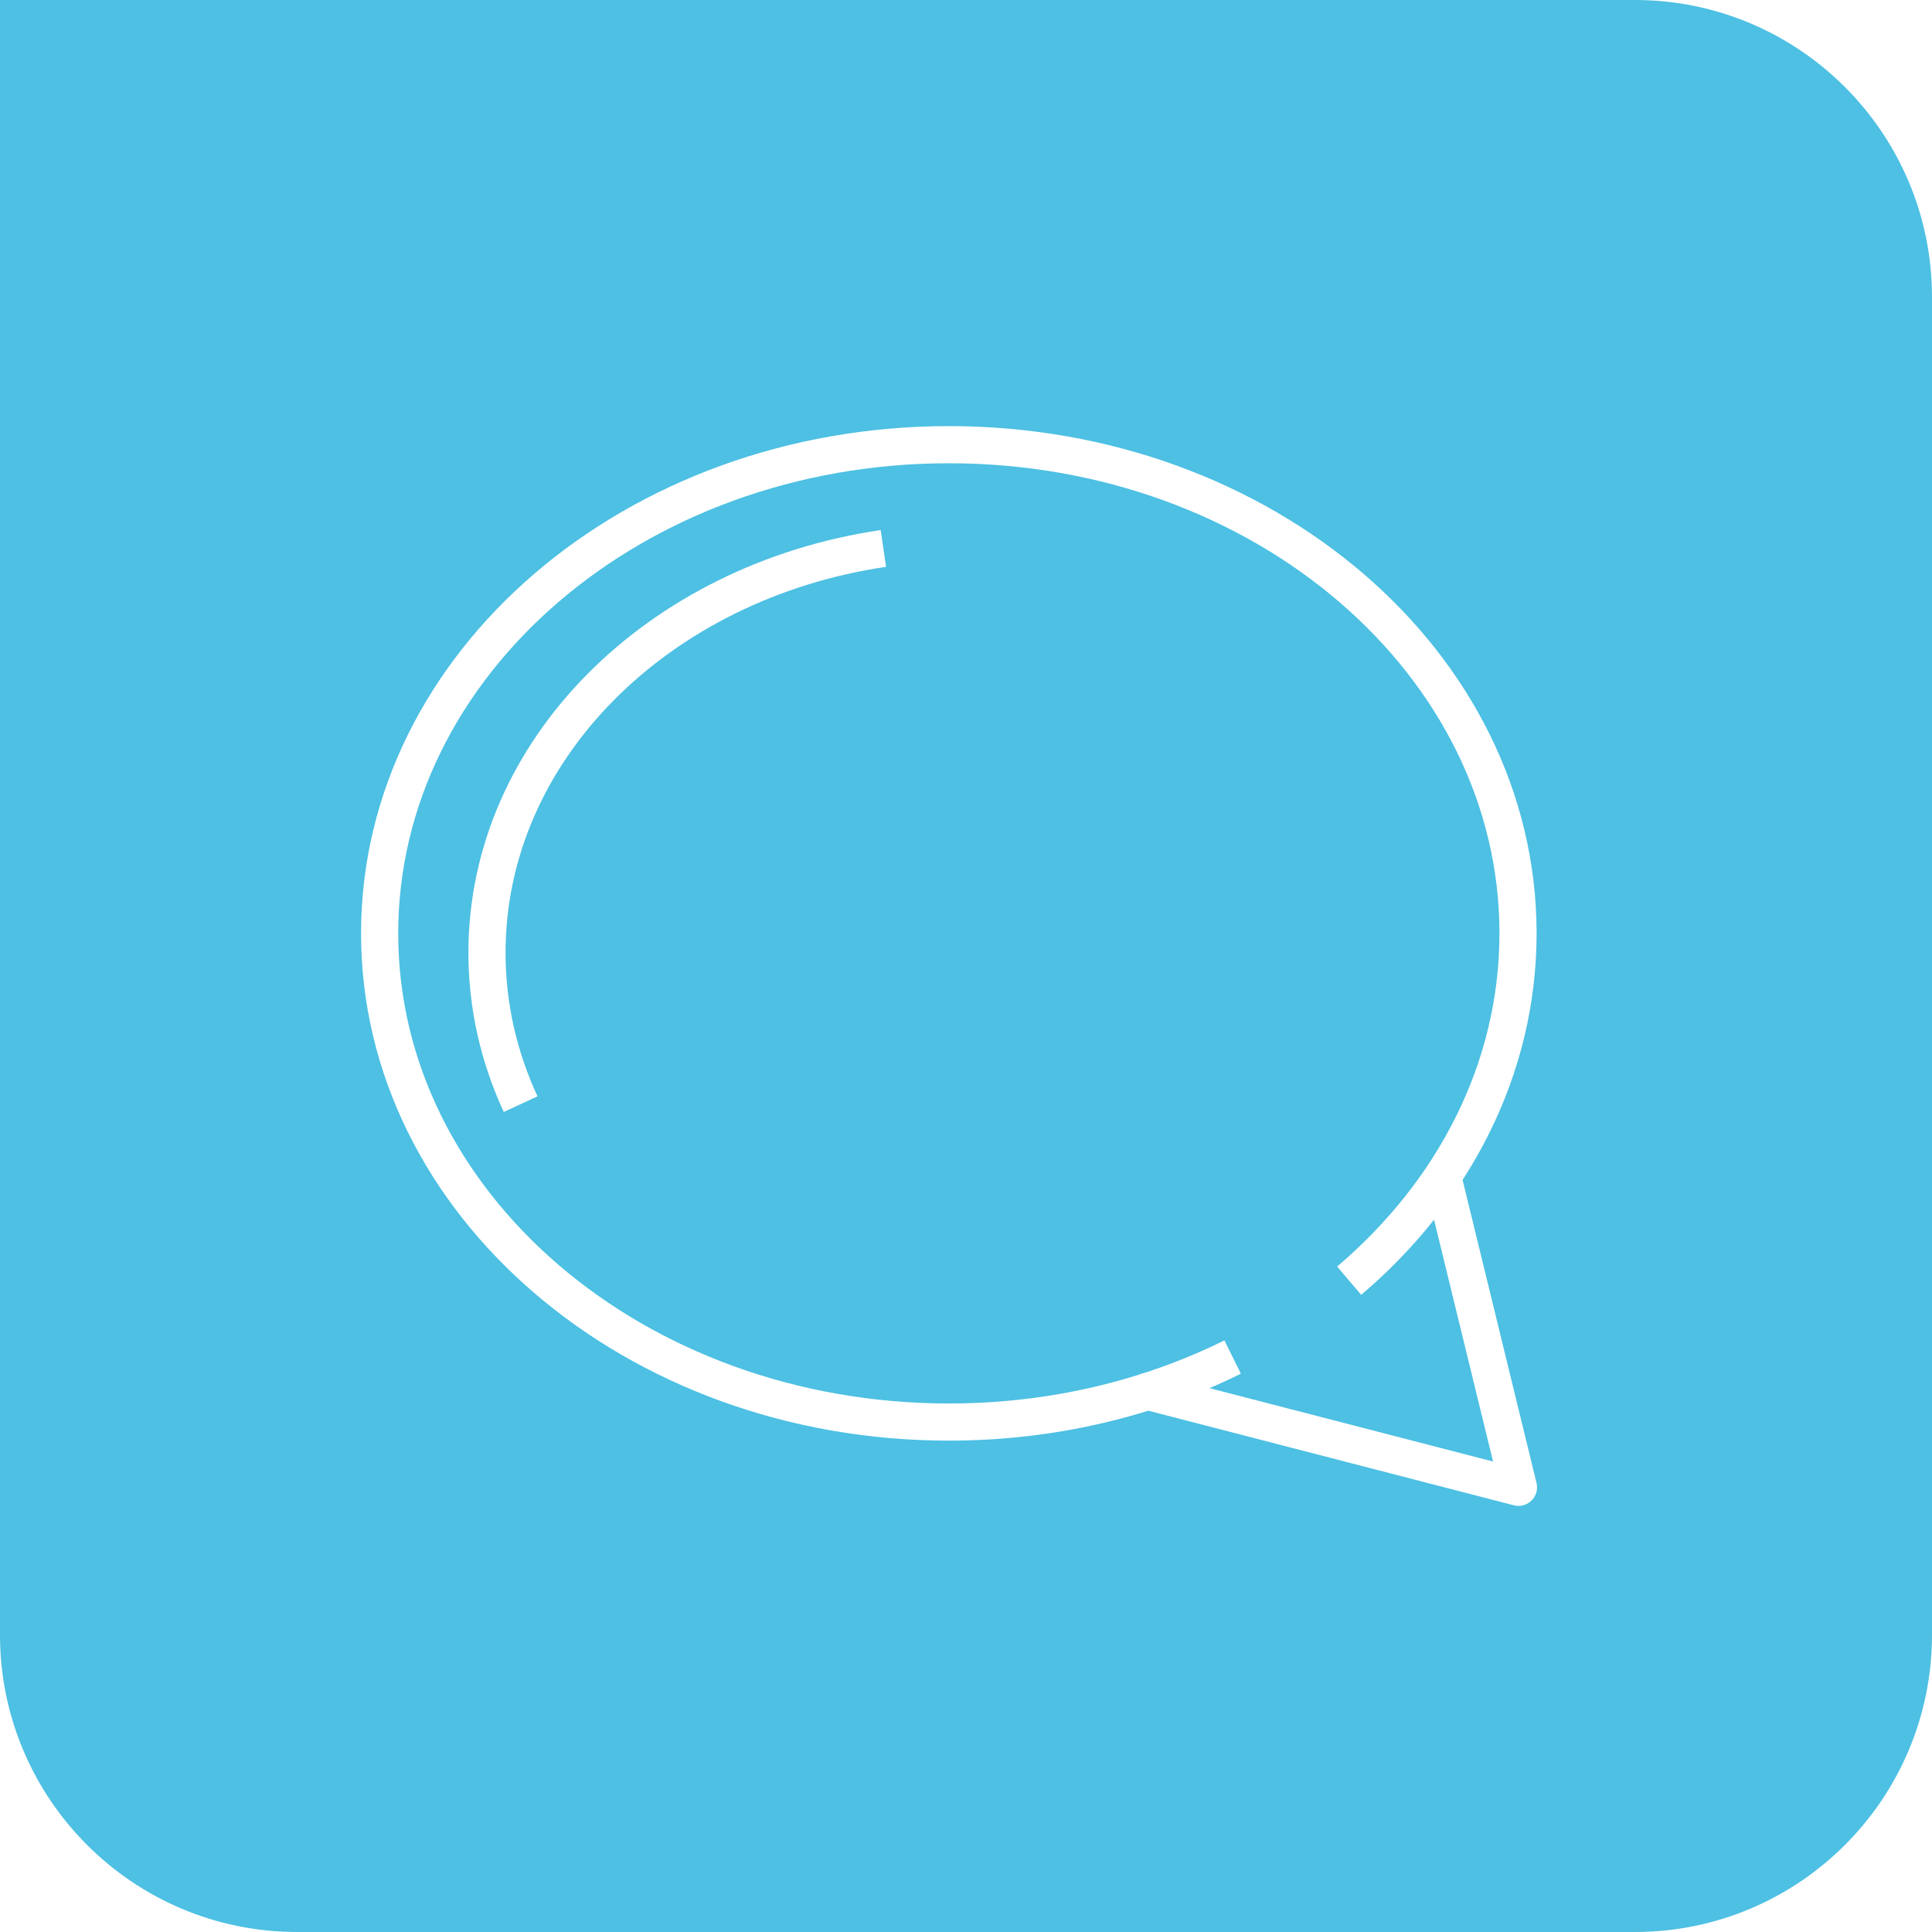 <svg width="130" height="130" viewBox="0 0 130 130" fill="none" xmlns="http://www.w3.org/2000/svg">
<g clip-path="url(#clip0_846_39623)">
<g clip-path="url(#clip1_846_39623)">
<rect width="130" height="130" fill="#4DC0E3"/>
</g>
<g filter="url(#filter0_dd_846_39623)">
<path d="M82.942 91.312C77.32 94.096 70.8 95.687 63.848 95.687C42.697 95.687 25.545 80.963 25.545 62.809C25.545 44.655 42.697 29.922 63.848 29.922C84.999 29.922 102.144 44.647 102.144 62.801C102.144 71.943 97.797 80.209 90.783 86.176" stroke="white" stroke-width="2.5" stroke-miterlimit="10"/>
<path d="M35.033 74.296C33.572 71.144 32.768 67.707 32.768 64.108C32.768 50.468 44.29 39.134 59.44 36.904" stroke="white" stroke-width="2.5" stroke-miterlimit="10"/>
<path d="M77.219 93.619L102.174 100.078L97.101 79.286" stroke="white" stroke-width="2.5" stroke-linecap="round" stroke-linejoin="round"/>
</g>
</g>
<defs>
<filter id="filter0_dd_846_39623" x="16.295" y="16.672" width="95.129" height="96.656" filterUnits="userSpaceOnUse" color-interpolation-filters="sRGB">
<feFlood flood-opacity="0" result="BackgroundImageFix"/>
<feColorMatrix in="SourceAlpha" type="matrix" values="0 0 0 0 0 0 0 0 0 0 0 0 0 0 0 0 0 0 127 0" result="hardAlpha"/>
<feOffset dy="-4"/>
<feGaussianBlur stdDeviation="4"/>
<feComposite in2="hardAlpha" operator="out"/>
<feColorMatrix type="matrix" values="0 0 0 0 1 0 0 0 0 1 0 0 0 0 1 0 0 0 1 0"/>
<feBlend mode="normal" in2="BackgroundImageFix" result="effect1_dropShadow_846_39623"/>
<feColorMatrix in="SourceAlpha" type="matrix" values="0 0 0 0 0 0 0 0 0 0 0 0 0 0 0 0 0 0 127 0" result="hardAlpha"/>
<feOffset dy="4"/>
<feGaussianBlur stdDeviation="4"/>
<feComposite in2="hardAlpha" operator="out"/>
<feColorMatrix type="matrix" values="0 0 0 0 0 0 0 0 0 0 0 0 0 0 0 0 0 0 0.45 0"/>
<feBlend mode="normal" in2="effect1_dropShadow_846_39623" result="effect2_dropShadow_846_39623"/>
<feBlend mode="normal" in="SourceGraphic" in2="effect2_dropShadow_846_39623" result="shape"/>
</filter>
<clipPath id="clip0_846_39623">
<rect width="130" height="130" fill="white"/>
</clipPath>
<clipPath id="clip1_846_39623">
<path d="M0 0H110C121.046 0 130 8.954 130 20V110C130 121.046 121.046 130 110 130H20C8.954 130 0 121.046 0 110V0Z" fill="white"/>
</clipPath>
</defs>
</svg>
